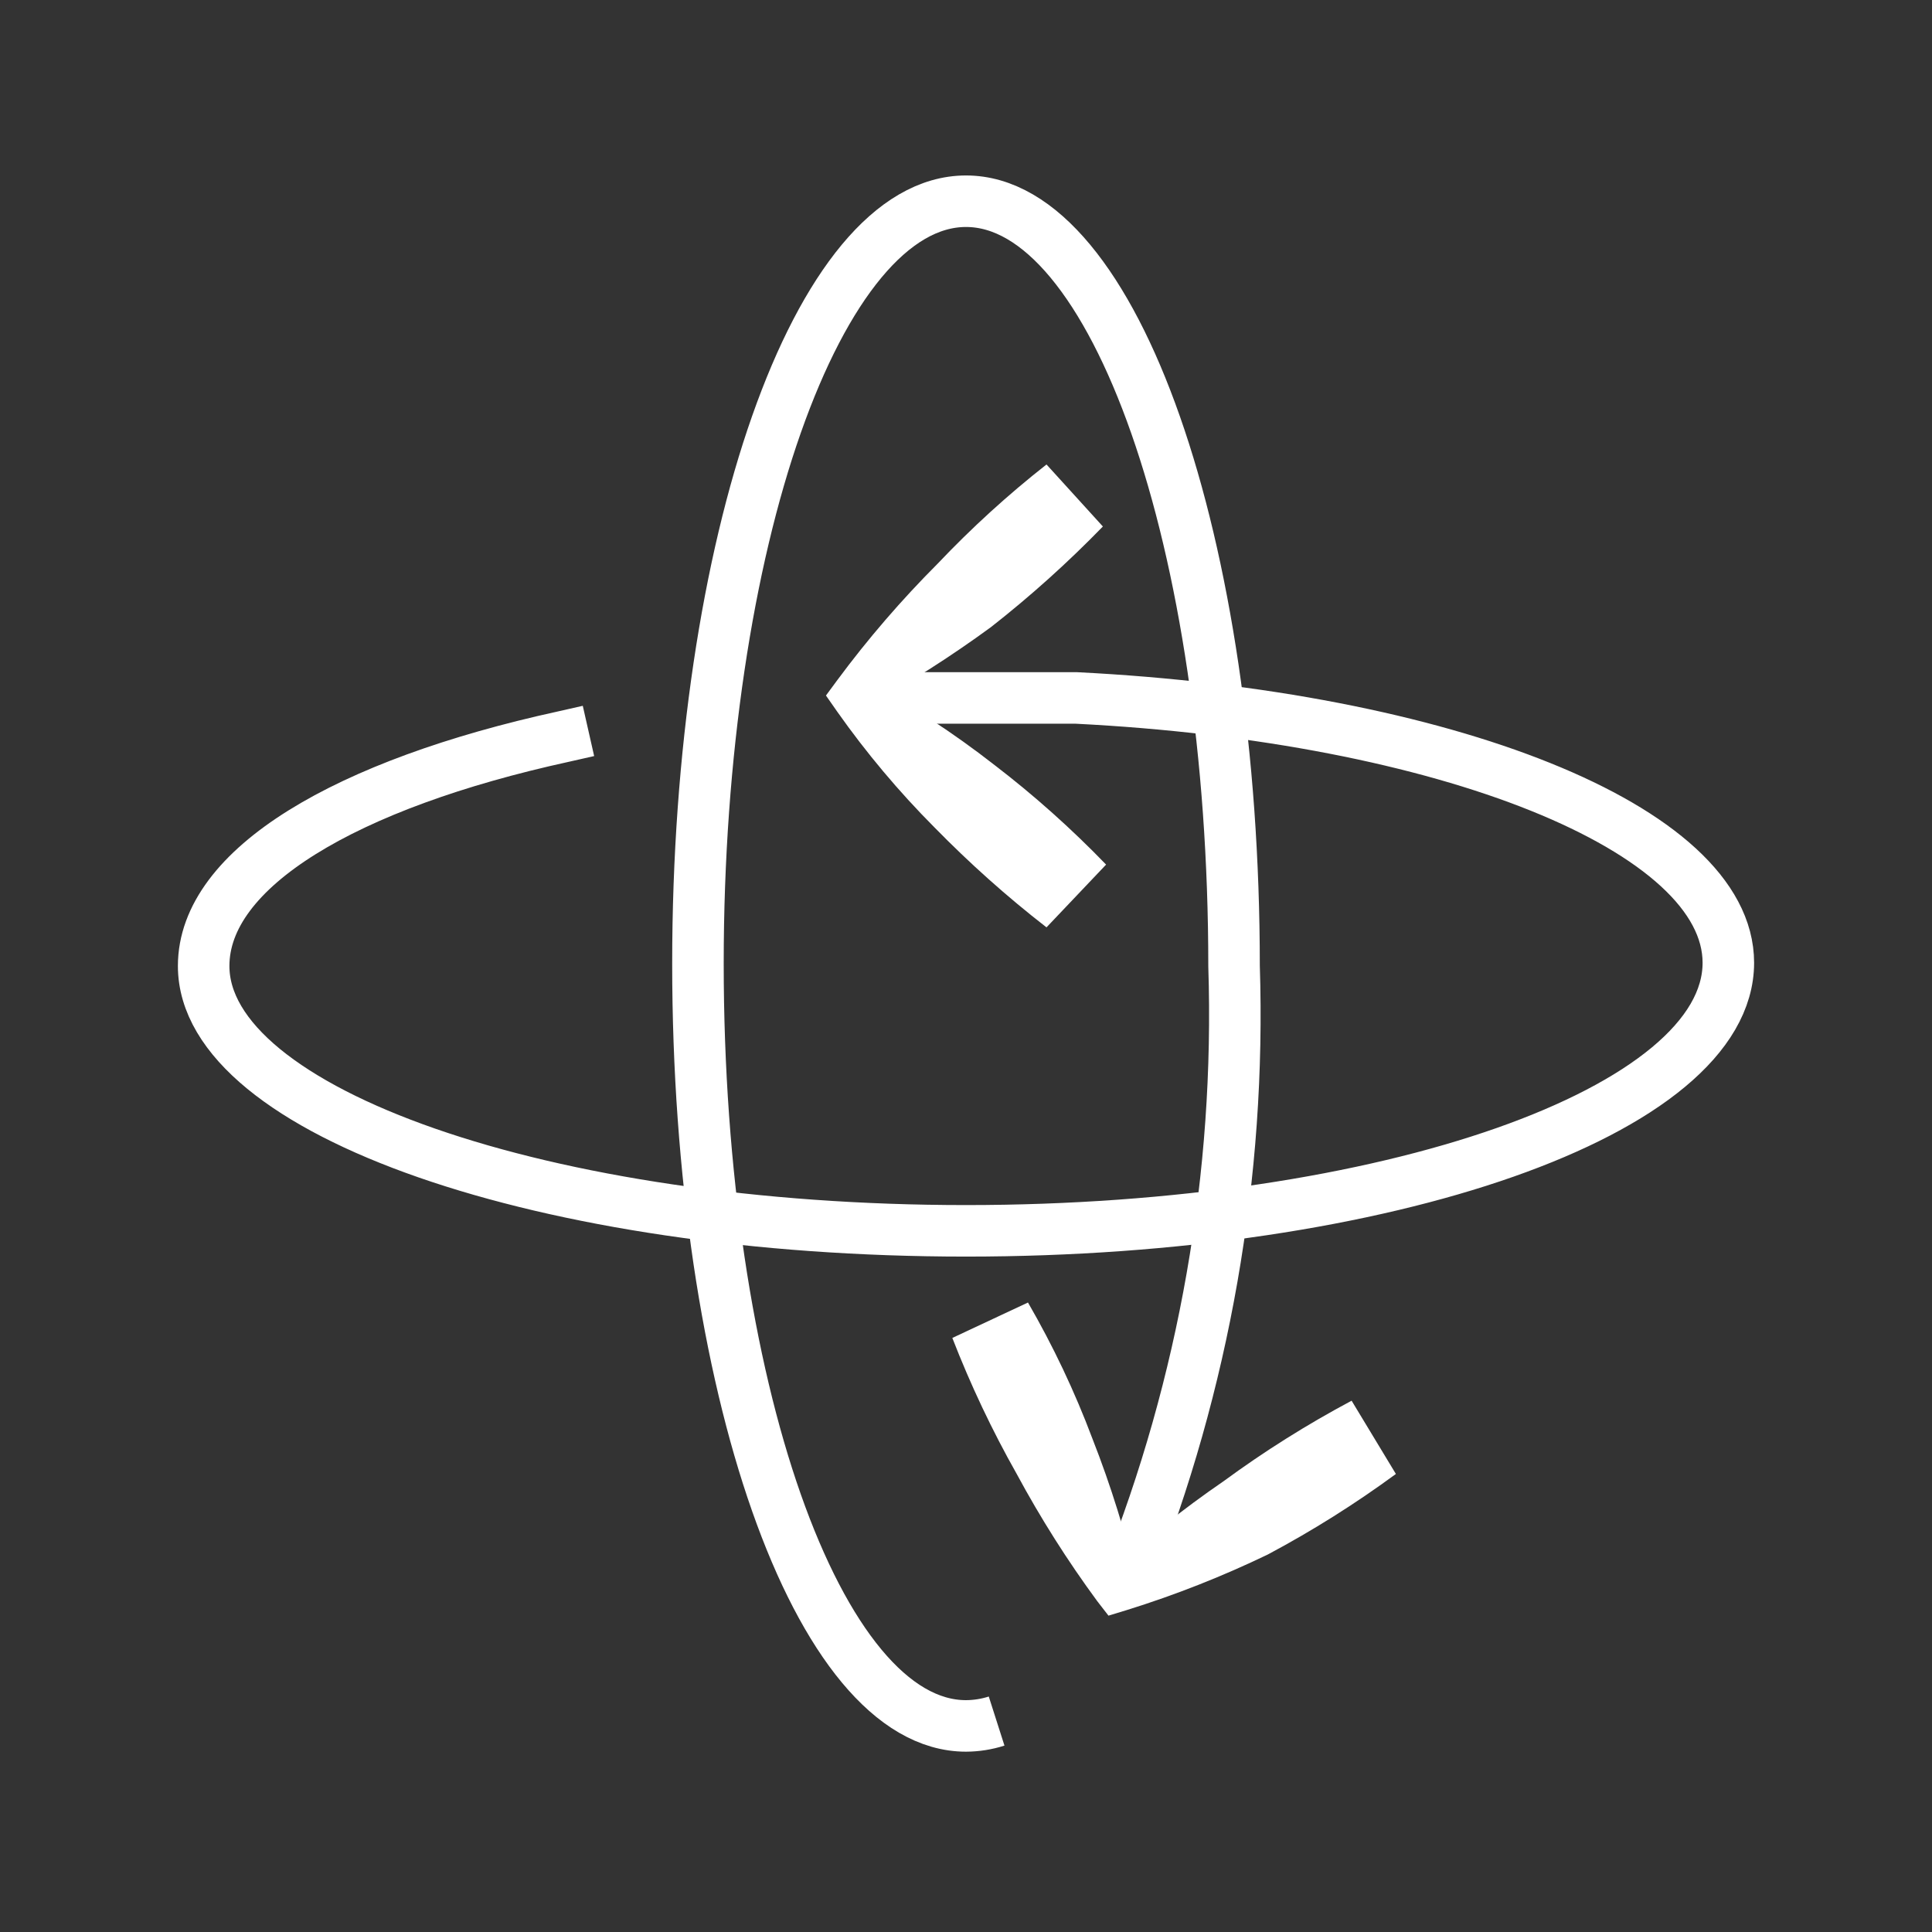 <svg width="39" height="39" viewBox="0 0 39 39" fill="none" xmlns="http://www.w3.org/2000/svg">
<rect x="0" y="0" width="39" height="39" fill="#333333" stroke="none"/>
<path d="M21.125 18.72C20.327 18.101 19.573 17.427 18.866 16.705C18.146 15.982 17.488 15.199 16.9 14.365L16.673 14.04L16.9 13.732C17.518 12.897 18.197 12.11 18.931 11.375C19.613 10.656 20.346 9.988 21.125 9.376L22.263 10.628C21.557 11.355 20.802 12.034 20.004 12.659C19.19 13.255 18.337 13.798 17.453 14.284V13.732C18.372 14.225 19.247 14.796 20.069 15.438C20.871 16.052 21.626 16.726 22.328 17.453L21.125 18.72Z" fill="white"/>
<path d="M28.178 29.754C27.357 30.357 26.493 30.9 25.594 31.379C24.675 31.822 23.724 32.197 22.75 32.5L22.376 32.614L22.149 32.321C21.548 31.504 21.005 30.646 20.524 29.754C20.025 28.871 19.591 27.953 19.224 27.008L20.751 26.293C21.259 27.171 21.694 28.089 22.051 29.039C22.425 29.99 22.729 30.968 22.961 31.964L22.36 31.769C23.093 31.089 23.875 30.465 24.7 29.9C25.521 29.297 26.385 28.754 27.284 28.275L28.178 29.754Z" fill="white"/>
<path d="M17.501 14.089H17.875H19.5C20.248 14.089 20.995 14.089 21.726 14.089C29.169 14.463 34.889 16.721 34.889 19.435C34.889 22.425 27.999 24.846 19.5 24.846C11.001 24.846 4.111 22.441 4.111 19.5C4.111 17.518 6.988 15.828 11.375 14.869L11.879 14.755" stroke="white" stroke-width="1.04" stroke-miterlimit="10"/>
<path d="M20.118 34.742C19.918 34.806 19.71 34.839 19.5 34.84C16.51 34.84 14.089 27.95 14.089 19.451C14.089 10.953 16.51 4.062 19.5 4.062C22.49 4.062 24.911 10.953 24.911 19.5C25.047 23.721 24.312 27.926 22.75 31.85" stroke="white" stroke-width="1.04" stroke-miterlimit="10"/>
</svg>

